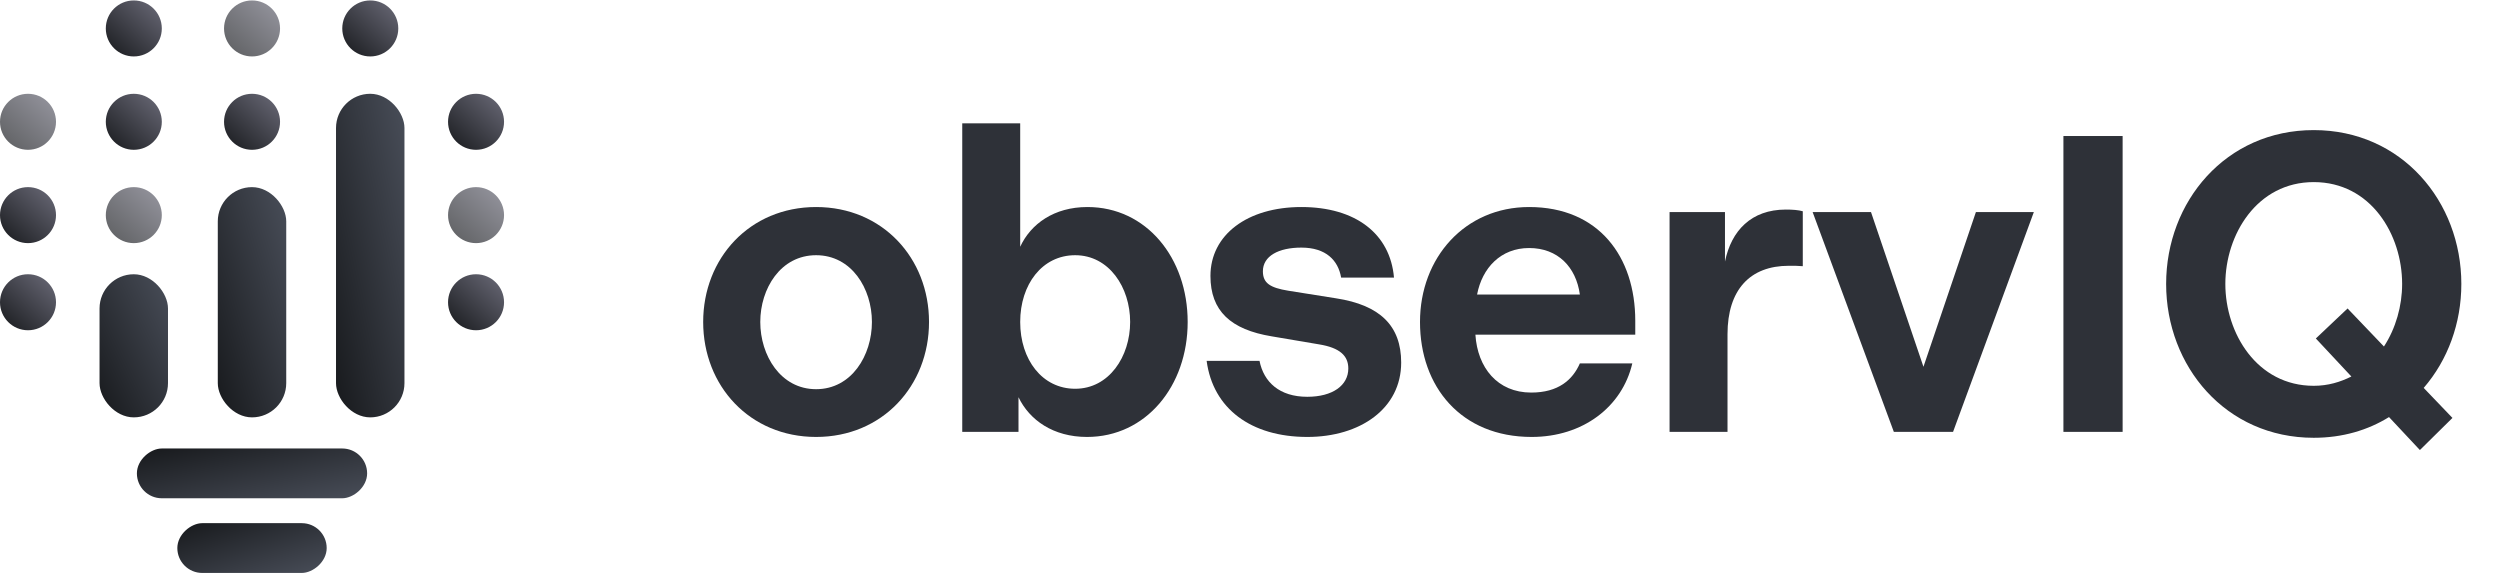 <svg width="218" height="50" viewBox="0 0 218 50" fill="none" xmlns="http://www.w3.org/2000/svg">
<ellipse cx="21.978" cy="10.621" rx="2.442" ry="2.442" fill="url(#paint0_linear_12350_27554)"/>
<ellipse cx="11.668" cy="10.621" rx="2.442" ry="2.442" fill="url(#paint1_linear_12350_27554)"/>
<ellipse opacity="0.7" cx="21.978" cy="2.48" rx="2.442" ry="2.442" fill="url(#paint2_linear_12350_27554)"/>
<ellipse cx="32.288" cy="2.48" rx="2.442" ry="2.442" fill="url(#paint3_linear_12350_27554)"/>
<ellipse cx="11.668" cy="2.48" rx="2.442" ry="2.442" fill="url(#paint4_linear_12350_27554)"/>
<ellipse opacity="0.7" cx="11.668" cy="18.759" rx="2.442" ry="2.442" fill="url(#paint5_linear_12350_27554)"/>
<ellipse opacity="0.7" cx="2.442" cy="10.621" rx="2.442" ry="2.442" fill="url(#paint6_linear_12350_27554)"/>
<ellipse cx="2.442" cy="18.759" rx="2.442" ry="2.442" fill="url(#paint7_linear_12350_27554)"/>
<ellipse cx="2.442" cy="26.356" rx="2.442" ry="2.442" fill="url(#paint8_linear_12350_27554)"/>
<ellipse cx="41.511" cy="10.621" rx="2.442" ry="2.442" fill="url(#paint9_linear_12350_27554)"/>
<ellipse opacity="0.7" cx="41.511" cy="18.759" rx="2.442" ry="2.442" fill="url(#paint10_linear_12350_27554)"/>
<ellipse cx="41.511" cy="26.356" rx="2.442" ry="2.442" fill="url(#paint11_linear_12350_27554)"/>
<rect x="8.68" y="23.915" width="5.969" height="12.48" rx="2.984" fill="url(#paint12_linear_12350_27554)"/>
<rect x="18.991" y="16.318" width="5.969" height="20.077" rx="2.984" fill="url(#paint13_linear_12350_27554)"/>
<rect x="29.3" y="8.178" width="5.969" height="28.217" rx="2.984" fill="url(#paint14_linear_12350_27554)"/>
<rect x="32.014" y="39.108" width="4.341" height="20.077" rx="2.171" transform="rotate(90 32.014 39.108)" fill="url(#paint15_linear_12350_27554)"/>
<rect x="28.487" y="45.62" width="4.341" height="13.023" rx="2.171" transform="rotate(90 28.487 45.62)" fill="url(#paint16_linear_12350_27554)"/>
<path d="M71.164 38.102C65.374 38.102 61.317 33.642 61.317 28.077C61.317 22.512 65.374 18.053 71.164 18.053C76.954 18.053 81.011 22.512 81.011 28.077C81.011 33.642 76.954 38.102 71.164 38.102ZM71.164 33.937C74.262 33.937 76.032 30.989 76.032 28.077C76.032 25.166 74.262 22.254 71.164 22.254C68.066 22.254 66.296 25.166 66.296 28.077C66.296 30.989 68.066 33.937 71.164 33.937Z" fill="#2E3138"/>
<path d="M83.908 37.659V10.756H88.961V21.517C89.883 19.527 91.911 18.053 94.825 18.053C99.951 18.053 103.565 22.475 103.565 28.077C103.565 33.679 99.914 38.102 94.788 38.102C91.837 38.102 89.772 36.627 88.813 34.637V37.659H83.908ZM88.961 28.077C88.961 31.357 90.879 33.9 93.755 33.9C96.706 33.9 98.549 31.099 98.549 28.077C98.549 25.055 96.706 22.254 93.755 22.254C90.879 22.254 88.961 24.797 88.961 28.077Z" fill="#2E3138"/>
<path d="M113.996 38.102C109.091 38.102 105.772 35.632 105.219 31.468H109.829C110.197 33.31 111.562 34.6 113.996 34.6C116.209 34.6 117.573 33.605 117.573 32.131C117.573 31.026 116.836 30.325 115.029 30.03L110.898 29.33C107.321 28.741 105.551 27.119 105.551 24.06C105.551 20.485 108.759 18.053 113.48 18.053C118.2 18.053 121.224 20.375 121.556 24.207H116.946C116.688 22.697 115.619 21.591 113.48 21.591C111.488 21.591 110.124 22.328 110.124 23.655C110.124 24.687 110.751 25.092 112.336 25.35L116.504 26.013C120.339 26.603 122.183 28.409 122.183 31.615C122.183 35.632 118.606 38.102 113.996 38.102Z" fill="#2E3138"/>
<path d="M123.824 28.077C123.824 22.475 127.733 18.053 133.339 18.053C139.424 18.053 142.595 22.402 142.595 27.967V29.183H128.655C128.839 32.057 130.573 34.232 133.523 34.232C135.883 34.232 137.137 33.126 137.764 31.689H142.337C141.452 35.485 138.022 38.102 133.56 38.102C127.401 38.102 123.824 33.716 123.824 28.077ZM128.802 25.682H137.764C137.432 23.286 135.846 21.628 133.339 21.628C130.868 21.628 129.245 23.36 128.802 25.682Z" fill="#2E3138"/>
<path d="M145.586 37.659V18.495H150.418V22.807C150.971 20.117 152.704 18.274 155.728 18.274C156.281 18.274 156.835 18.311 157.203 18.422V23.212C156.835 23.176 156.466 23.176 155.986 23.176C152.593 23.176 150.639 25.276 150.639 29.146V37.659H145.586Z" fill="#2E3138"/>
<path d="M165.143 37.659L158.062 18.495H163.152L167.725 31.984L172.298 18.495H177.35L170.306 37.659H165.143Z" fill="#2E3138"/>
<path d="M179.93 37.659V11.861H185.093V37.659H179.93Z" fill="#2E3138"/>
<path d="M188.887 24.76C188.887 17.574 194.087 11.345 201.758 11.345C209.429 11.345 214.629 17.574 214.629 24.76C214.629 28.188 213.449 31.394 211.346 33.826L213.854 36.443L211.014 39.244L208.322 36.369C206.478 37.512 204.266 38.175 201.758 38.175C194.087 38.175 188.887 31.947 188.887 24.76ZM194.05 24.76C194.05 29.072 196.816 33.642 201.758 33.642C203.012 33.642 204.081 33.31 205.04 32.831L201.942 29.515L204.708 26.898L207.88 30.215C208.912 28.63 209.466 26.677 209.466 24.76C209.466 20.448 206.736 15.879 201.758 15.879C196.816 15.879 194.05 20.448 194.05 24.76Z" fill="#2E3138"/>
<defs>
<linearGradient id="paint0_linear_12350_27554" x1="19.74" y1="13.266" x2="24.42" y2="8.179" gradientUnits="userSpaceOnUse">
<stop stop-color="#17191C"/>
<stop offset="0.935" stop-color="#666673"/>
</linearGradient>
<linearGradient id="paint1_linear_12350_27554" x1="9.43" y1="13.266" x2="14.11" y2="8.179" gradientUnits="userSpaceOnUse">
<stop stop-color="#17191C"/>
<stop offset="0.935" stop-color="#666673"/>
</linearGradient>
<linearGradient id="paint2_linear_12350_27554" x1="19.74" y1="5.126" x2="24.42" y2="0.039" gradientUnits="userSpaceOnUse">
<stop stop-color="#17191C"/>
<stop offset="0.935" stop-color="#666673"/>
</linearGradient>
<linearGradient id="paint3_linear_12350_27554" x1="30.049" y1="5.126" x2="34.73" y2="0.039" gradientUnits="userSpaceOnUse">
<stop stop-color="#17191C"/>
<stop offset="0.935" stop-color="#666673"/>
</linearGradient>
<linearGradient id="paint4_linear_12350_27554" x1="9.43" y1="5.126" x2="14.11" y2="0.039" gradientUnits="userSpaceOnUse">
<stop stop-color="#17191C"/>
<stop offset="0.935" stop-color="#666673"/>
</linearGradient>
<linearGradient id="paint5_linear_12350_27554" x1="9.43" y1="21.405" x2="14.11" y2="16.318" gradientUnits="userSpaceOnUse">
<stop stop-color="#17191C"/>
<stop offset="0.935" stop-color="#666673"/>
</linearGradient>
<linearGradient id="paint6_linear_12350_27554" x1="0.203" y1="13.266" x2="4.884" y2="8.179" gradientUnits="userSpaceOnUse">
<stop stop-color="#17191C"/>
<stop offset="0.935" stop-color="#666673"/>
</linearGradient>
<linearGradient id="paint7_linear_12350_27554" x1="0.203" y1="21.405" x2="4.884" y2="16.318" gradientUnits="userSpaceOnUse">
<stop stop-color="#17191C"/>
<stop offset="0.935" stop-color="#666673"/>
</linearGradient>
<linearGradient id="paint8_linear_12350_27554" x1="0.203" y1="29.002" x2="4.884" y2="23.914" gradientUnits="userSpaceOnUse">
<stop stop-color="#17191C"/>
<stop offset="0.935" stop-color="#666673"/>
</linearGradient>
<linearGradient id="paint9_linear_12350_27554" x1="39.273" y1="13.266" x2="43.953" y2="8.179" gradientUnits="userSpaceOnUse">
<stop stop-color="#17191C"/>
<stop offset="0.935" stop-color="#666673"/>
</linearGradient>
<linearGradient id="paint10_linear_12350_27554" x1="39.273" y1="21.405" x2="43.953" y2="16.318" gradientUnits="userSpaceOnUse">
<stop stop-color="#17191C"/>
<stop offset="0.935" stop-color="#666673"/>
</linearGradient>
<linearGradient id="paint11_linear_12350_27554" x1="39.273" y1="29.002" x2="43.953" y2="23.914" gradientUnits="userSpaceOnUse">
<stop stop-color="#17191C"/>
<stop offset="0.935" stop-color="#666673"/>
</linearGradient>
<linearGradient id="paint12_linear_12350_27554" x1="8.68" y1="36.395" x2="18.396" y2="31.749" gradientUnits="userSpaceOnUse">
<stop stop-color="#17191C"/>
<stop offset="1" stop-color="#494E59"/>
</linearGradient>
<linearGradient id="paint13_linear_12350_27554" x1="18.991" y1="36.395" x2="29.959" y2="33.134" gradientUnits="userSpaceOnUse">
<stop stop-color="#17191C"/>
<stop offset="1" stop-color="#494E59"/>
</linearGradient>
<linearGradient id="paint14_linear_12350_27554" x1="29.3" y1="36.395" x2="40.727" y2="33.978" gradientUnits="userSpaceOnUse">
<stop stop-color="#17191C"/>
<stop offset="1" stop-color="#494E59"/>
</linearGradient>
<linearGradient id="paint15_linear_12350_27554" x1="32.014" y1="59.186" x2="40.308" y2="57.392" gradientUnits="userSpaceOnUse">
<stop stop-color="#17191C"/>
<stop offset="1" stop-color="#494E59"/>
</linearGradient>
<linearGradient id="paint16_linear_12350_27554" x1="28.487" y1="58.643" x2="36.3" y2="56.038" gradientUnits="userSpaceOnUse">
<stop stop-color="#17191C"/>
<stop offset="1" stop-color="#494E59"/>
</linearGradient>
</defs>
</svg>
